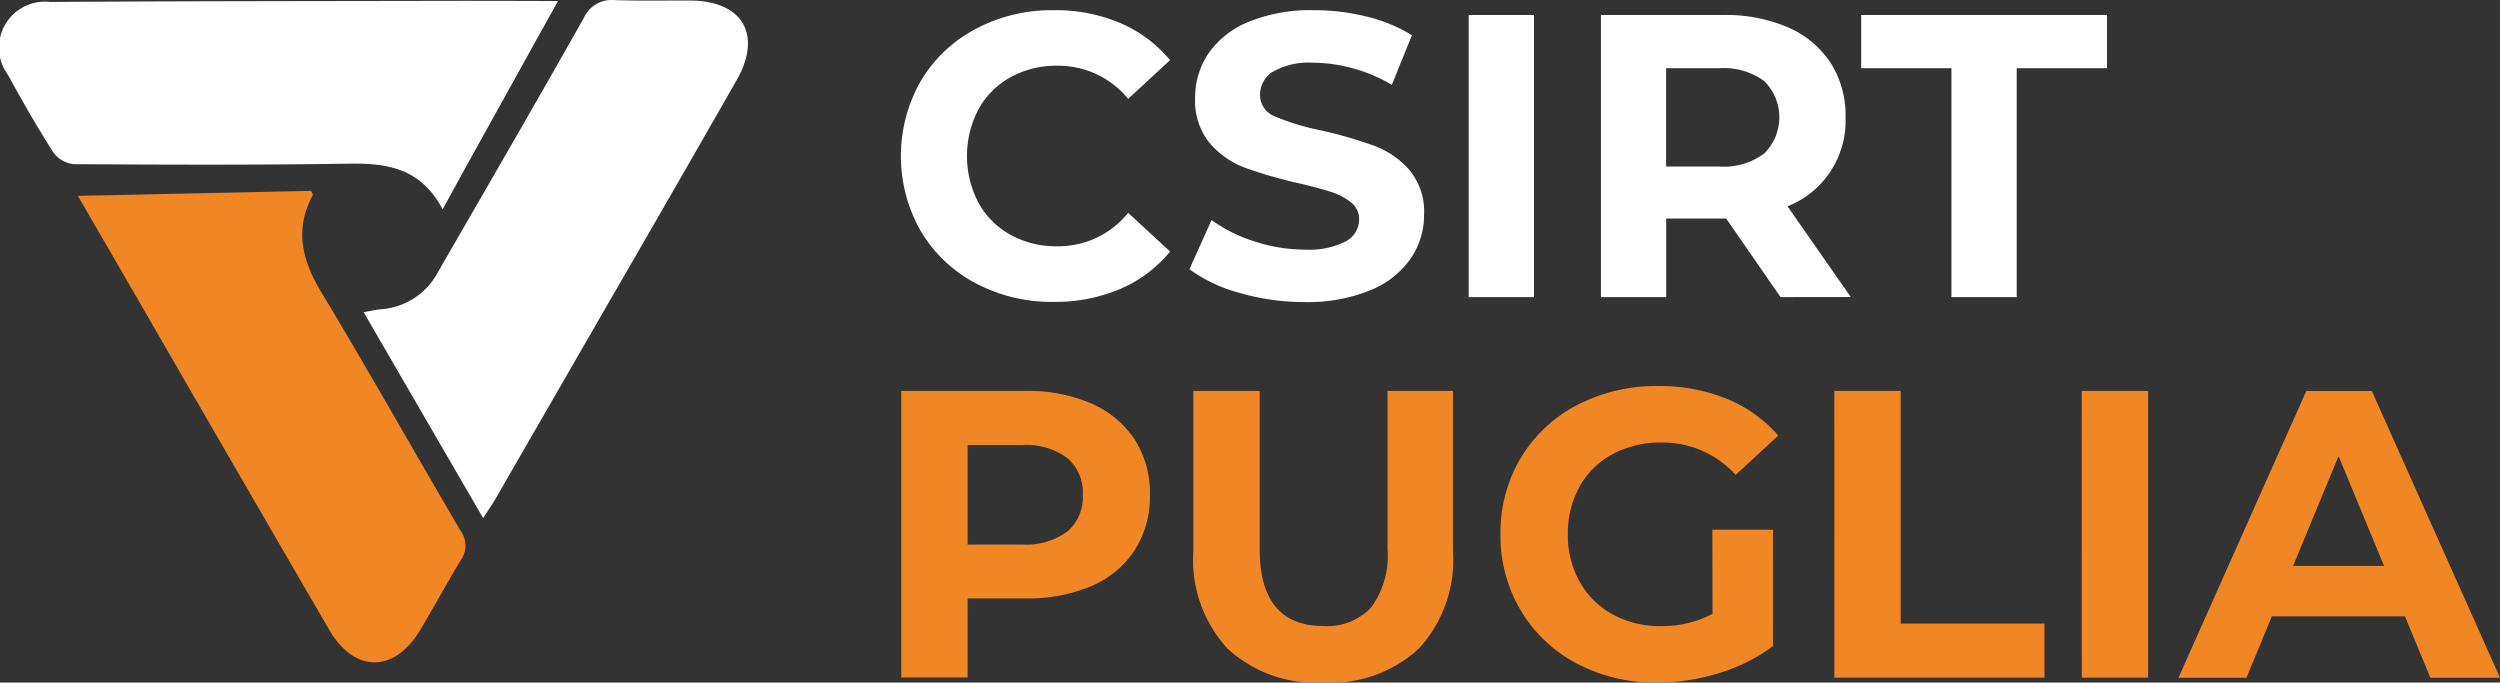 <svg xmlns="http://www.w3.org/2000/svg" width="120.902" height="33.009" viewBox="0 0 120.902 33.009">
  <rect x="0" y="0" width="120.902" height="33.009" fill="#333333" stroke="none"/>
  <g id="Raggruppa_271" data-name="Raggruppa 271" transform="translate(13133.803 -12755.514)">
    <g id="Raggruppa_63" data-name="Raggruppa 63" transform="translate(-13133.803 12755.514)">
      <g id="Raggruppa_100" data-name="Raggruppa 100" transform="translate(0 0)">
        <g id="Raggruppa_99" data-name="Raggruppa 99">
          <path id="Tracciato_2857" data-name="Tracciato 2857" d="M239.052,129.671q-4.744-8.164-9.463-16.34c-.888-1.539-1.781-3.075-2.679-4.624l2.286-.049,6.9-.147,2.1-.046c.037.107.087.179.07.212-.888,1.659-.515,3.144.419,4.693,2.295,3.81,4.474,7.688,6.727,11.524a1.208,1.208,0,0,1,.026,1.412c-.675,1.11-1.292,2.257-1.958,3.373C242.221,131.794,240.286,131.8,239.052,129.671Z" transform="translate(-223.144 -99.235)" fill="#f18625"/>
          <path id="Tracciato_2858" data-name="Tracciato 2858" d="M242.715,104.882c-1.048-1.981-2.665-2.237-4.5-2.207-4.444.067-8.885.052-13.328.024a1.4,1.4,0,0,1-1-.57c-.781-1.221-1.5-2.484-2.2-3.759a2.221,2.221,0,0,1,2.045-3.516c6.622-.042,13.24-.04,19.861-.054,1.56,0,3.12.005,4.7.009l-1.136,2.043-3.312,5.971Z" transform="translate(-221.309 -94.76)" fill="#fff"/>
          <path id="Tracciato_2859" data-name="Tracciato 2859" d="M253.241,119.8l-.969-1.669-3.854-6.64-.958-1.653c.373-.065.6-.121.831-.14a3.394,3.394,0,0,0,2.769-1.808c2.356-4.086,4.725-8.164,7.043-12.271a1.479,1.479,0,0,1,1.51-.872c1.208.042,2.418.015,3.627.02,2.542.007,3.515,1.648,2.259,3.851q-3.2,5.6-6.427,11.167-2.625,4.56-5.258,9.116C253.669,119.149,253.5,119.387,253.241,119.8Z" transform="translate(-229.874 -94.741)" fill="#fff"/>
        </g>
      </g>
      <g id="Raggruppa_101" data-name="Raggruppa 101" transform="translate(43.567 0.493)">
        <path id="Tracciato_2860" data-name="Tracciato 2860" d="M289.707,108.677a6.757,6.757,0,0,1-2.651-2.514,7.333,7.333,0,0,1,0-7.27,6.761,6.761,0,0,1,2.651-2.514,7.871,7.871,0,0,1,3.79-.906,7.953,7.953,0,0,1,3.206.623,6.426,6.426,0,0,1,2.407,1.792l-2.027,1.872a4.357,4.357,0,0,0-3.43-1.6,4.551,4.551,0,0,0-2.261.556,3.948,3.948,0,0,0-1.549,1.55,4.875,4.875,0,0,0,0,4.52,3.947,3.947,0,0,0,1.549,1.549,4.543,4.543,0,0,0,2.261.555,4.335,4.335,0,0,0,3.43-1.616l2.027,1.87a6.315,6.315,0,0,1-2.416,1.812,8.028,8.028,0,0,1-3.216.623A7.828,7.828,0,0,1,289.707,108.677Z" transform="translate(-286.091 -95.473)" fill="#fff"/>
        <path id="Tracciato_2861" data-name="Tracciato 2861" d="M309.266,109.145A7.347,7.347,0,0,1,306.839,108l1.073-2.377A7.285,7.285,0,0,0,310,106.66a7.844,7.844,0,0,0,2.417.39,3.85,3.85,0,0,0,1.987-.4,1.207,1.207,0,0,0,.644-1.063,1.013,1.013,0,0,0-.38-.808,2.891,2.891,0,0,0-.974-.516q-.6-.195-1.608-.43a21.8,21.8,0,0,1-2.553-.74,4.134,4.134,0,0,1-1.706-1.188,3.211,3.211,0,0,1-.711-2.184,3.8,3.8,0,0,1,.643-2.152,4.325,4.325,0,0,1,1.94-1.531,7.927,7.927,0,0,1,3.167-.565,10.489,10.489,0,0,1,2.553.311,7.509,7.509,0,0,1,2.183.9l-.974,2.4a7.618,7.618,0,0,0-3.781-1.072,3.549,3.549,0,0,0-1.958.428,1.311,1.311,0,0,0-.634,1.131,1.107,1.107,0,0,0,.731,1.044,11.634,11.634,0,0,0,2.231.673,22.278,22.278,0,0,1,2.553.738,4.244,4.244,0,0,1,1.706,1.171,3.137,3.137,0,0,1,.712,2.163,3.723,3.723,0,0,1-.653,2.133,4.393,4.393,0,0,1-1.959,1.53,8,8,0,0,1-3.176.565A11.175,11.175,0,0,1,309.266,109.145Z" transform="translate(-292.886 -95.473)" fill="#fff"/>
        <path id="Tracciato_2862" data-name="Tracciato 2862" d="M326.922,95.82h3.157v13.643h-3.157Z" transform="translate(-299.462 -95.587)" fill="#fff"/>
        <path id="Tracciato_2863" data-name="Tracciato 2863" d="M345.118,109.463l-2.631-3.8h-2.9v3.8h-3.157V95.82h5.905a7.565,7.565,0,0,1,3.147.6,4.674,4.674,0,0,1,2.056,1.714,4.723,4.723,0,0,1,.722,2.631,4.445,4.445,0,0,1-2.806,4.308l3.059,4.385Zm-.8-10.456a3.316,3.316,0,0,0-2.163-.614h-2.572v4.755h2.572a3.282,3.282,0,0,0,2.163-.623,2.459,2.459,0,0,0,0-3.518Z" transform="translate(-302.575 -95.587)" fill="#fff"/>
        <path id="Tracciato_2864" data-name="Tracciato 2864" d="M359.512,98.392h-4.365V95.82h11.888v2.572h-4.366v11.07h-3.157Z" transform="translate(-308.706 -95.587)" fill="#fff"/>
      </g>
    </g>
    <path id="Tracciato_33" data-name="Tracciato 33" d="M12.725-57.434a7.7,7.7,0,0,1,3.2.614,4.753,4.753,0,0,1,2.09,1.743,4.8,4.8,0,0,1,.733,2.674,4.815,4.815,0,0,1-.733,2.664A4.668,4.668,0,0,1,15.924-48a7.813,7.813,0,0,1-3.2.6H9.932v3.823H6.723V-57.434Zm-.178,7.428a3.37,3.37,0,0,0,2.2-.624A2.173,2.173,0,0,0,15.5-52.4a2.2,2.2,0,0,0-.753-1.793,3.37,3.37,0,0,0-2.2-.624H9.932v4.814Zm14.58,6.676A6.275,6.275,0,0,1,22.5-44.974a6.33,6.33,0,0,1-1.654-4.695v-7.765h3.209v7.646q0,3.724,3.09,3.724a2.9,2.9,0,0,0,2.3-.9,4.2,4.2,0,0,0,.792-2.823v-7.646h3.169v7.765a6.33,6.33,0,0,1-1.654,4.695A6.275,6.275,0,0,1,27.127-43.33Zm18.819-7.389h2.932v5.626a8.376,8.376,0,0,1-2.615,1.307,10.152,10.152,0,0,1-2.991.456,8.106,8.106,0,0,1-3.883-.921,6.857,6.857,0,0,1-2.7-2.555A7.04,7.04,0,0,1,35.7-50.5a7.04,7.04,0,0,1,.981-3.694,6.824,6.824,0,0,1,2.724-2.555,8.265,8.265,0,0,1,3.922-.921,8.583,8.583,0,0,1,3.308.614,6.555,6.555,0,0,1,2.5,1.783l-2.06,1.9a4.765,4.765,0,0,0-3.585-1.565,4.894,4.894,0,0,0-2.357.555,3.979,3.979,0,0,0-1.6,1.565,4.606,4.606,0,0,0-.574,2.318,4.566,4.566,0,0,0,.574,2.3,4.063,4.063,0,0,0,1.595,1.575,4.726,4.726,0,0,0,2.328.565,5.2,5.2,0,0,0,2.5-.594Zm5.9-6.715h3.209v11.252h6.953v2.615H51.849Zm11.965,0h3.209v13.867H63.814Zm15.63,10.9H73.005l-1.228,2.971H68.489l6.181-13.867h3.169l6.2,13.867H80.671Zm-1.01-2.437-2.2-5.309-2.2,5.309Z" transform="translate(-13096.939 12831.853)" fill="#f18625"/>
  </g>
</svg>

